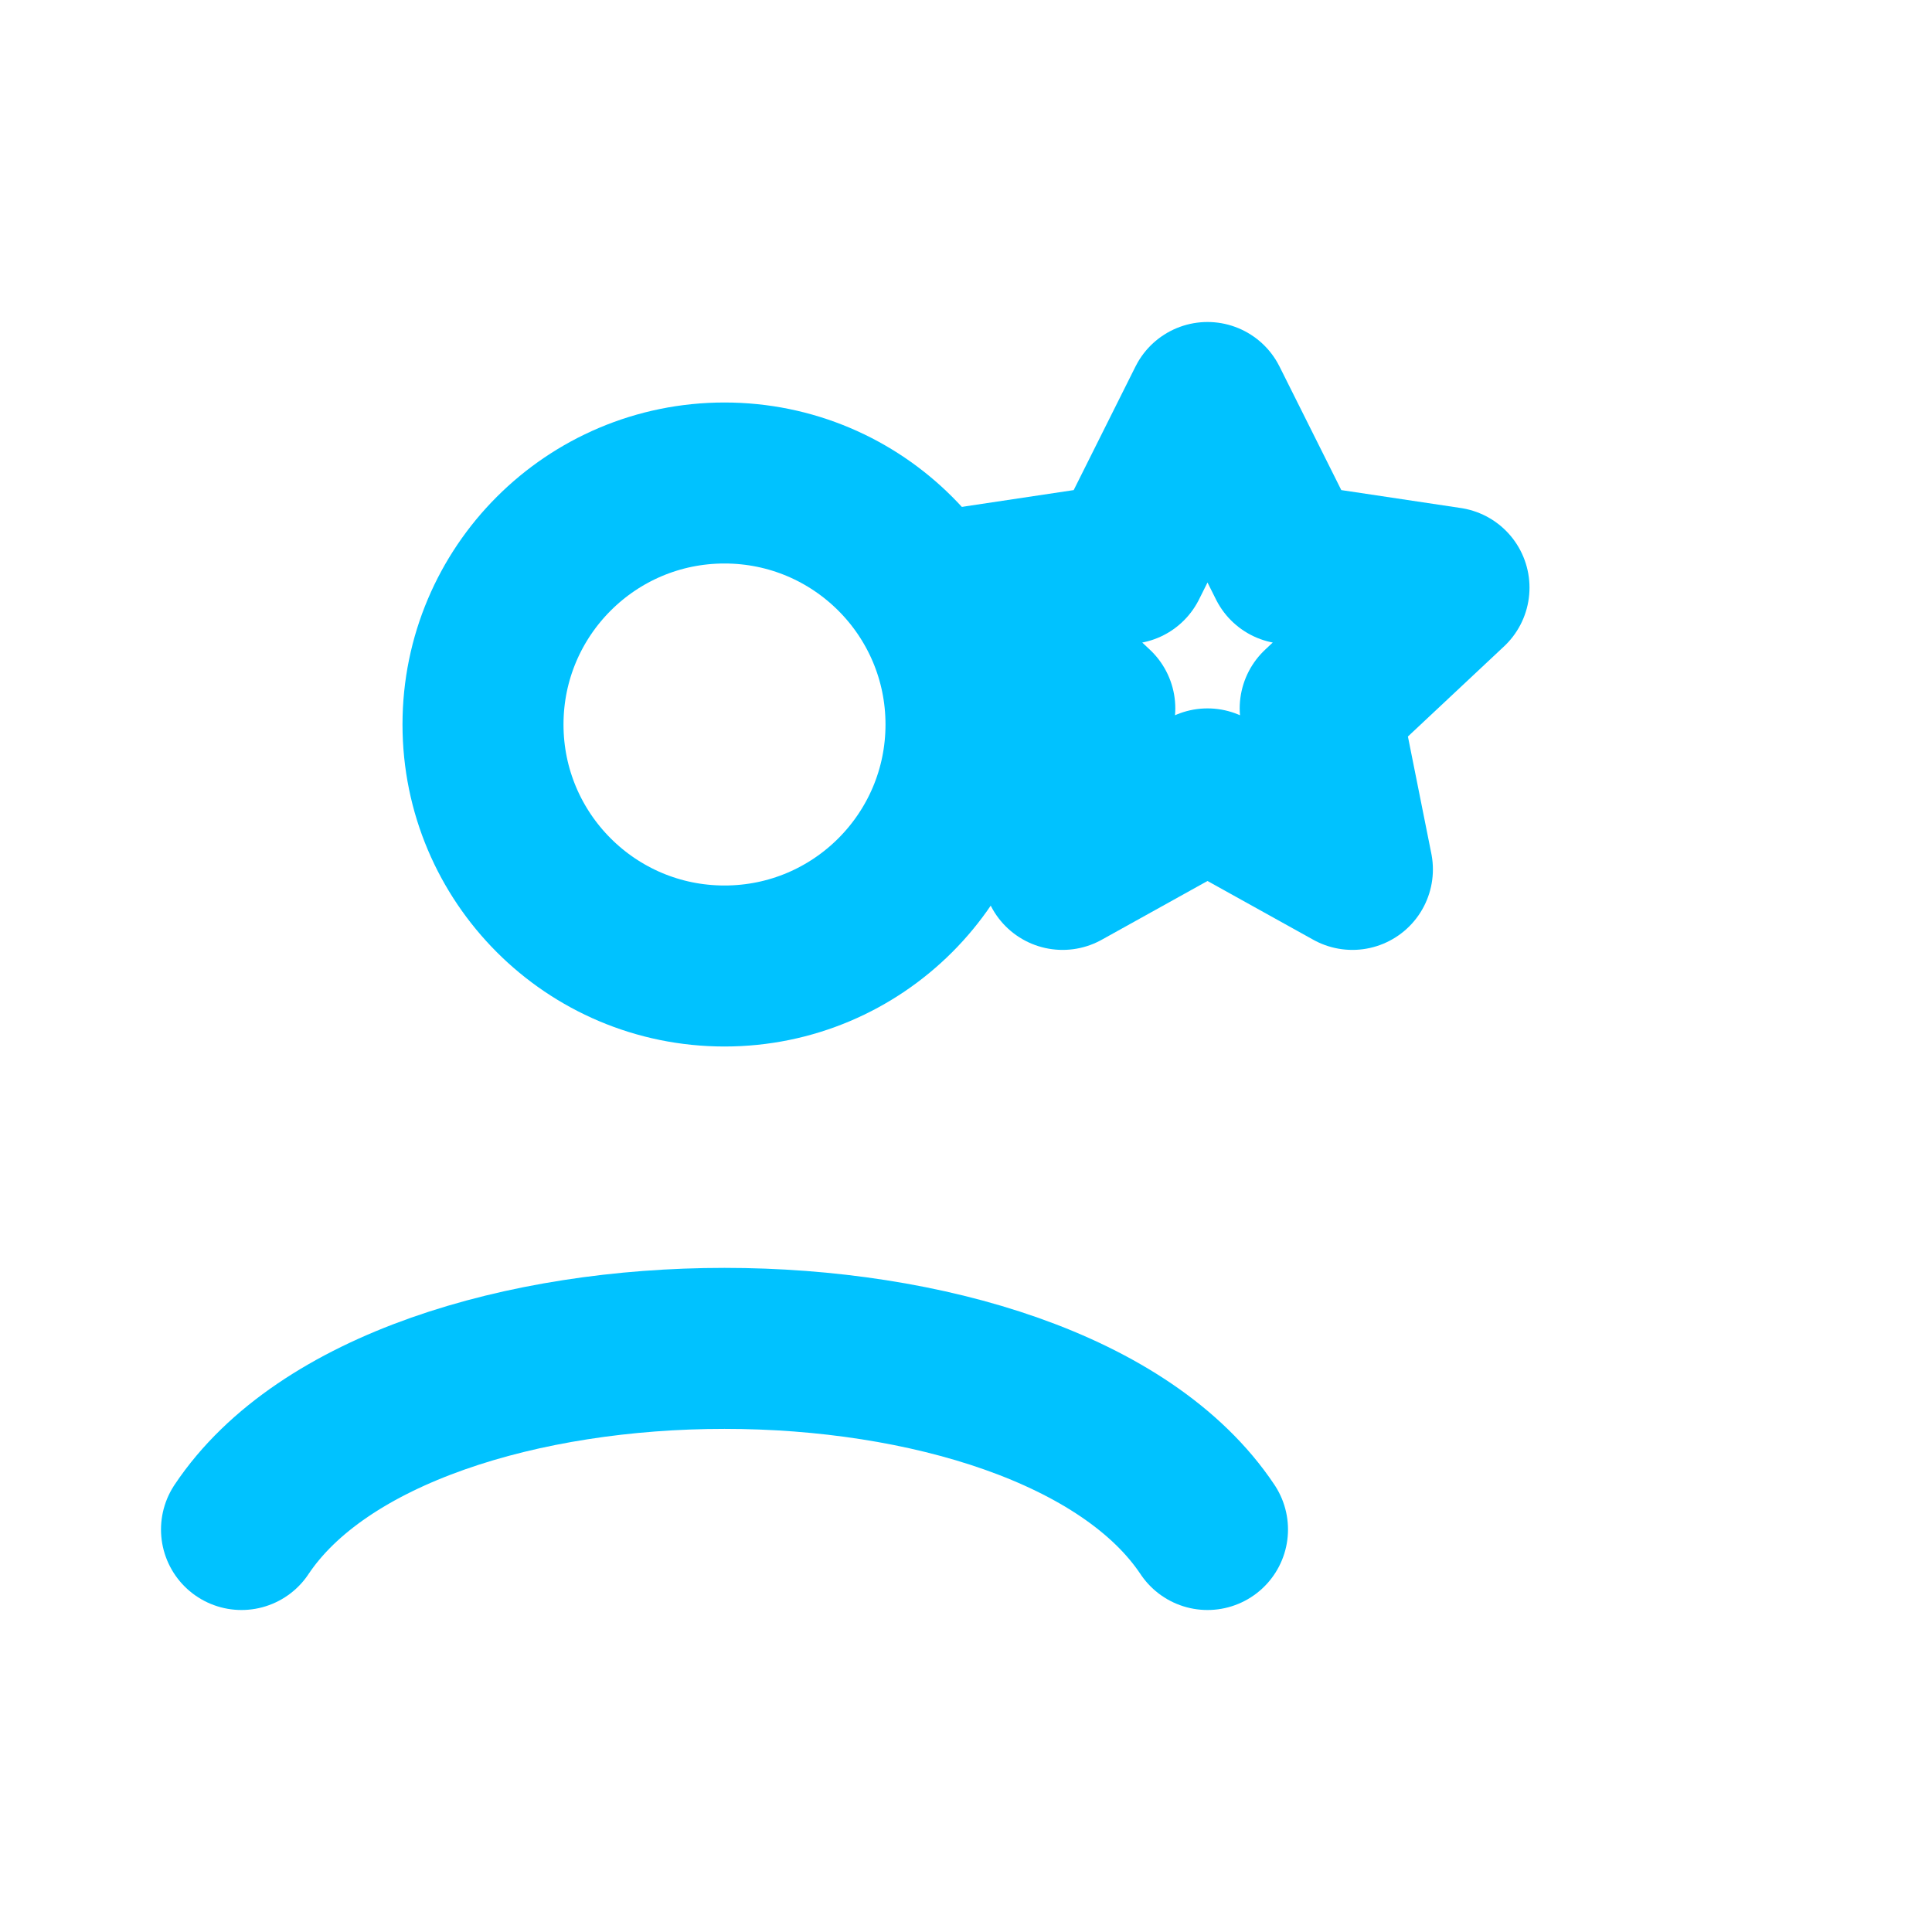 <?xml version="1.0" encoding="UTF-8"?>
<svg xmlns="http://www.w3.org/2000/svg" width="24" height="24" viewBox="0 0 24 24" fill="none" stroke="#00C2FF" stroke-width="2" stroke-linecap="round" stroke-linejoin="round"><circle cx="9" cy="9" r="3"/><path d="M3 19c2-3 10-3 12 0"/><path d="M15 5l1 2 2 .3-1.6 1.5.4 2-1.8-1-1.8 1 .4-2L12 7.3l2-.3z"/></svg>